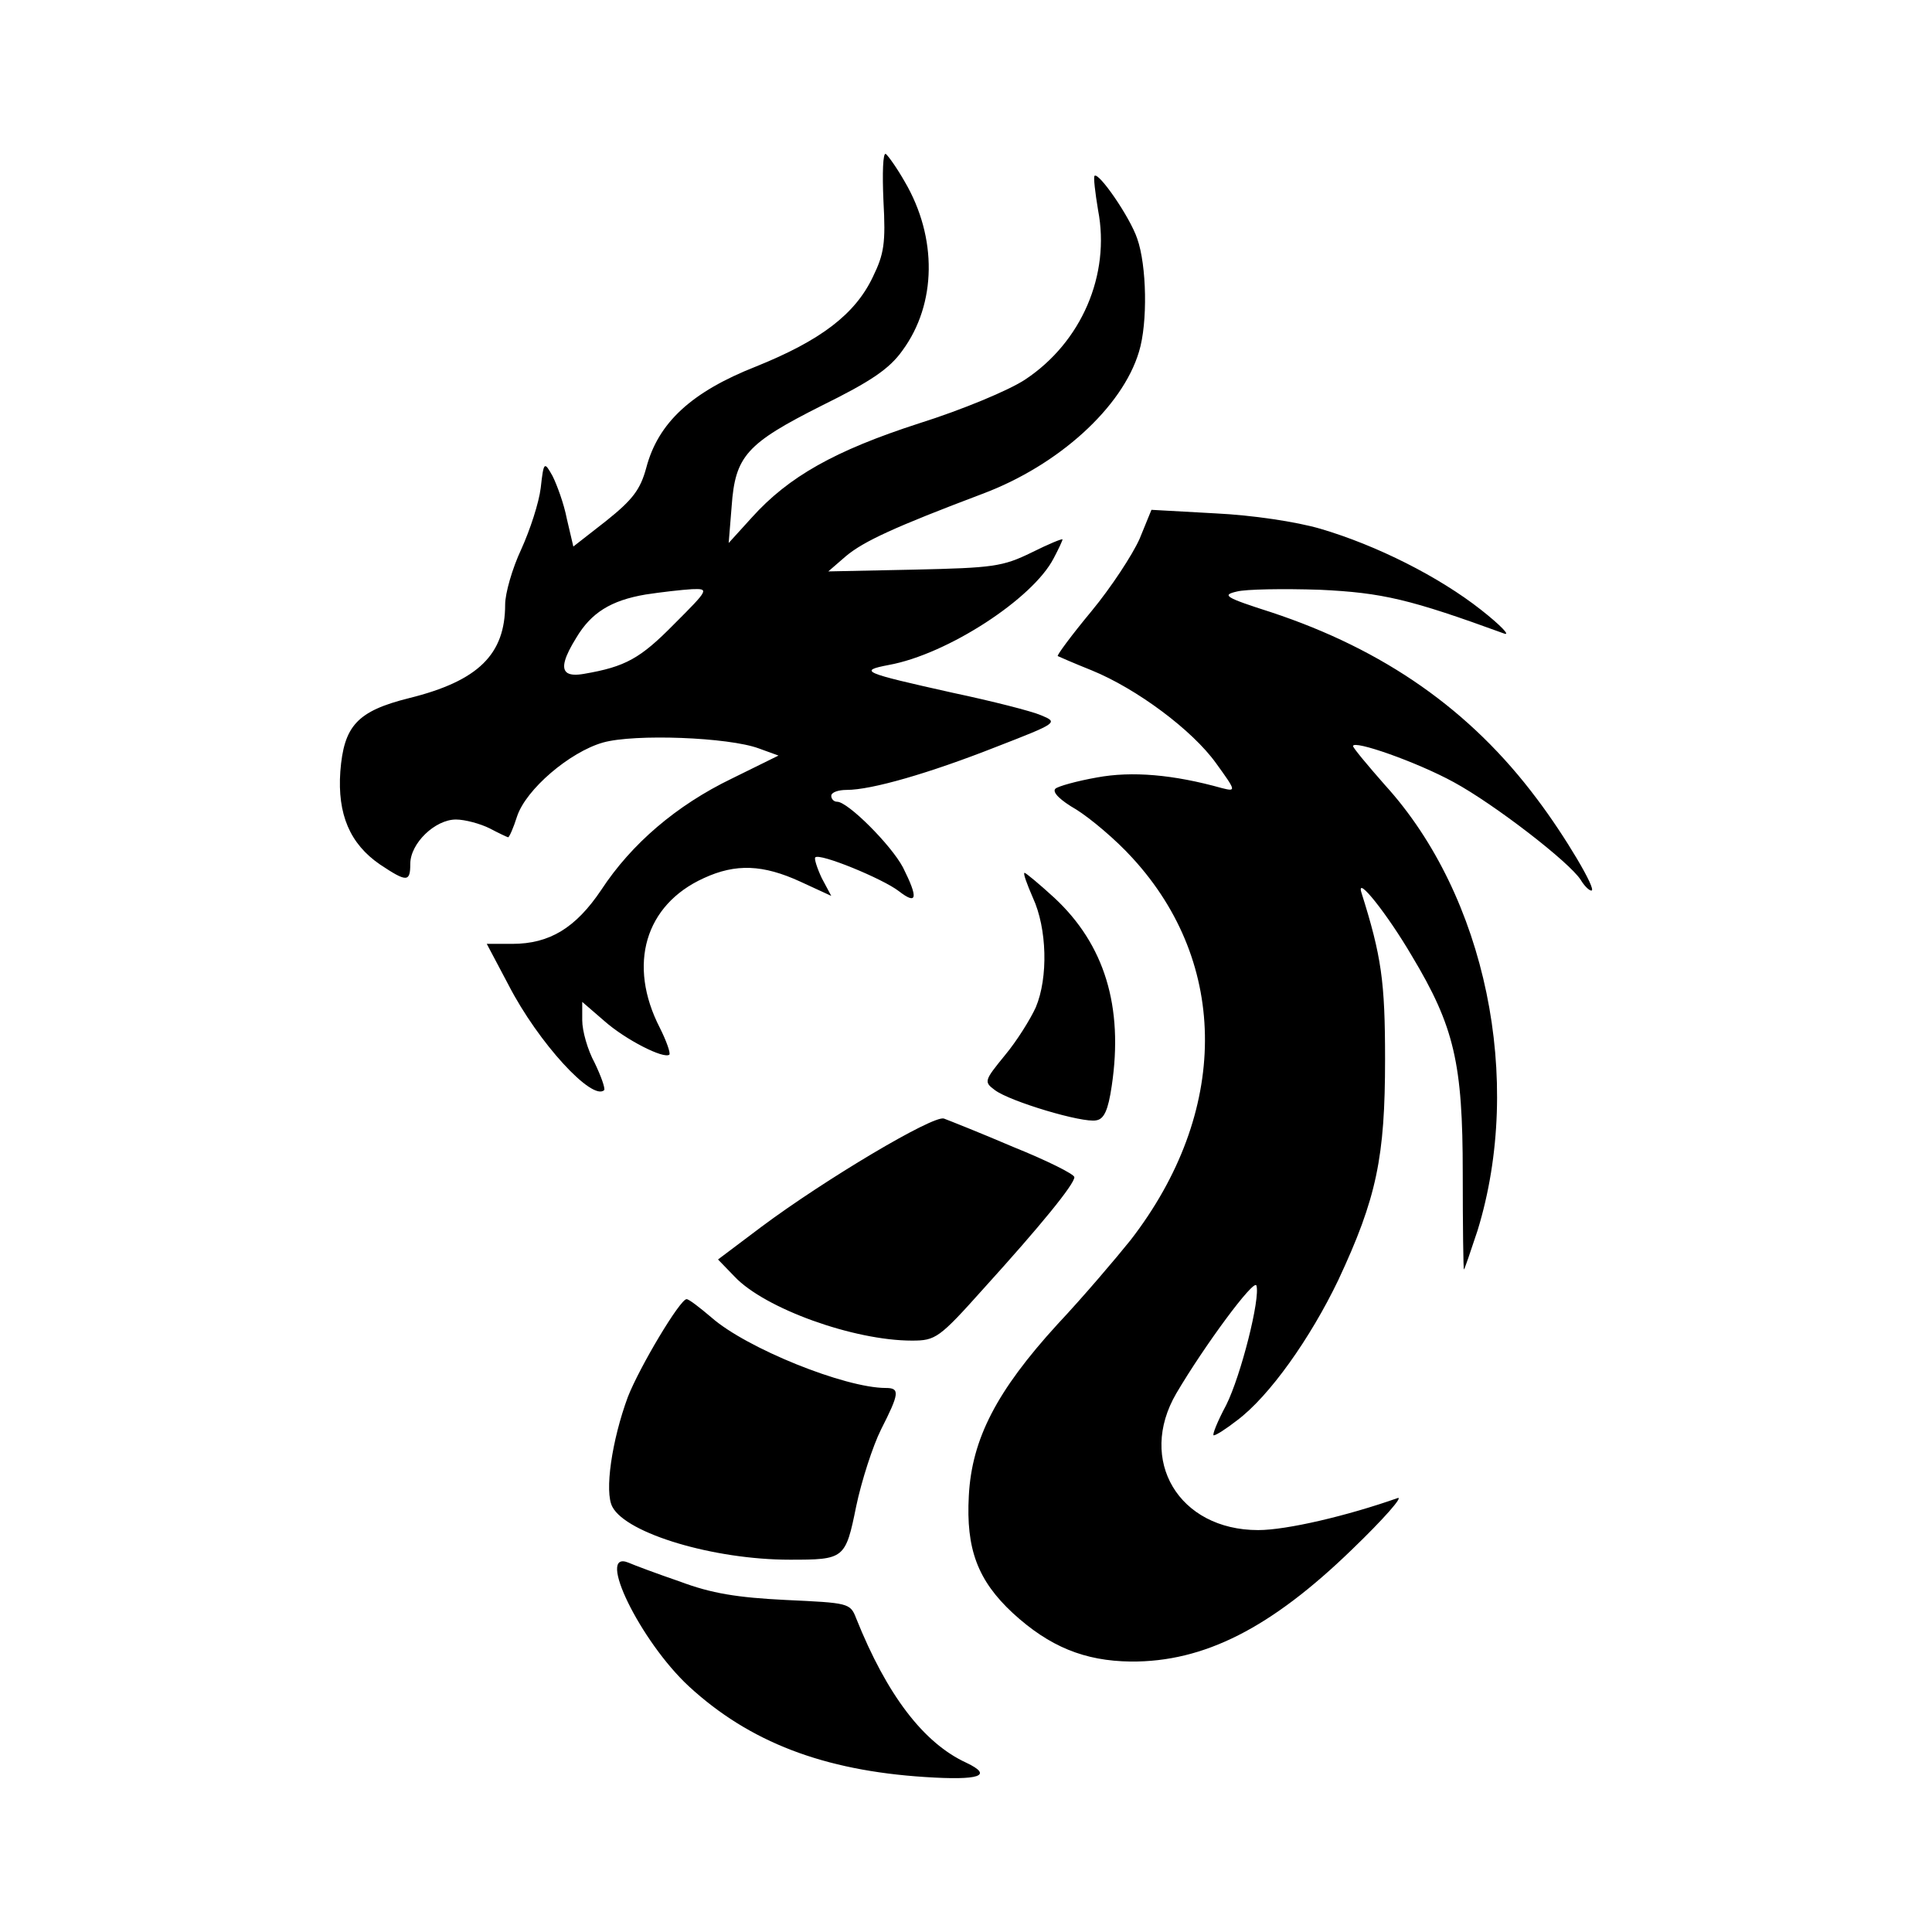 <svg width="1080" height="1080" viewBox="0 0 1080 1080" fill="none" xmlns="http://www.w3.org/2000/svg">
<path d="M385.134 942.716C357.955 917.559 332.763 865.922 351.324 873.536C354.307 874.86 367.567 879.825 380.162 884.128C397.728 890.748 412.312 893.064 439.159 894.388C474.293 896.043 475.289 896.044 478.603 904.65C495.839 947.681 516.389 974.494 540.253 985.417C555.5 992.699 547.546 995.348 517.052 993.362C460.374 989.721 418.942 973.831 385.134 942.716ZM679.464 286.98C700.014 287.973 724.543 291.615 738.133 295.587C769.621 304.855 804.423 322.399 827.956 340.935C838.893 349.541 844.528 355.501 840.883 354.177C788.182 334.979 772.934 331.336 737.8 329.681C717.25 329.019 696.368 329.351 691.396 330.675C682.779 332.661 684.768 333.987 710.62 342.262C773.597 363.115 821.989 396.878 859.112 446.53C874.69 467.053 892.92 497.835 889.606 497.835C888.28 497.834 885.629 495.188 883.641 491.879C877.344 481.949 835.249 449.51 812.71 437.262C792.16 426.007 756.363 413.428 756.362 417.069C756.362 418.062 764.649 427.992 774.261 438.915C830.608 500.814 851.821 603.759 825.967 687.836C821.993 699.743 818.681 709.669 818.345 709.685C818.013 709.685 817.682 685.52 817.682 655.73C817.682 594.493 813.041 573.969 789.177 534.248C775.587 511.077 758.018 488.899 761.001 498.829C772.271 534.578 774.261 548.481 774.261 592.174C774.261 646.791 769.621 669.631 748.077 715.641C732.498 748.081 709.626 780.521 691.396 794.093C685.432 798.725 679.799 802.365 678.471 802.367C677.477 802.367 680.459 794.754 685.431 785.486C693.717 768.936 704.655 725.573 702.335 718.621C701.009 714.649 673.167 752.384 657.588 778.865C635.713 816.269 658.915 855.328 703.33 855.328C719.24 855.328 753.048 847.383 781.221 837.453C784.865 836.131 773.597 849.041 755.699 866.253C710.622 909.946 673.167 929.145 632.067 928.814C606.213 928.483 586.658 920.538 566.108 901.671C546.552 883.465 539.921 865.921 541.579 836.129C543.236 804.353 557.159 777.54 590.967 740.467C605.882 724.579 624.112 703.064 632.067 693.133C687.088 621.966 687.418 538.882 633.06 479.631C623.779 469.369 609.528 457.452 601.573 452.487C592.955 447.522 587.983 442.887 589.971 440.901C591.299 439.577 601.904 436.598 613.172 434.612C632.728 430.971 655.931 432.958 683.11 440.571C691.065 442.557 691.065 442.226 679.797 426.67C666.539 408.133 635.382 384.962 610.191 374.7C600.248 370.728 591.96 367.086 591.297 366.755C590.639 366.418 598.925 355.165 610.191 341.597C621.129 328.357 633.061 310.151 637.038 301.214L643.668 284.995L679.464 286.98ZM383.806 726.234C385.132 726.234 391.1 730.869 397.729 736.496C417.285 753.709 472.307 775.885 495.177 775.885C503.131 775.886 502.798 778.867 492.523 799.058C487.883 808.327 481.586 827.856 478.603 842.089C472.637 871.548 471.973 871.88 441.48 871.88C399.054 871.88 350.331 857.314 342.376 842.418C337.736 834.142 342.045 805.014 350.994 780.851C357.623 763.97 380.157 726.241 383.806 726.234ZM425.571 685.85C461.037 659.369 521.692 623.291 527.659 625.277C530.312 626.271 547.878 633.22 566.438 641.164C585.328 648.776 600.573 656.388 600.578 658.045C600.578 662.017 581.686 685.19 549.867 720.277C525.008 748.082 523.018 749.406 509.76 749.406C477.277 749.406 427.56 731.53 410.656 713.656L401.375 704.055L425.571 685.85ZM572.735 487.905C573.398 487.905 581.022 494.196 589.309 501.809C617.482 527.959 628.089 562.714 621.46 607.069C619.472 620.641 617.151 625.606 612.842 626.268C605.219 627.923 564.451 615.676 556.164 609.387C549.866 604.753 550.198 604.09 561.799 589.856C568.427 581.912 576.052 569.665 579.035 563.045C585.995 546.494 585.331 519.021 577.377 501.809C574.063 494.198 571.743 487.909 572.735 487.905ZM495.177 86.058C496.504 87.053 501.475 94.004 505.783 101.615C524.013 132.73 523.682 169.804 504.458 195.954C497.166 206.215 486.889 213.165 459.379 226.736C417.284 247.921 410.986 254.873 408.998 283.009L407.34 303.532L420.267 289.298C440.817 266.458 466.67 251.893 513.736 236.667C537.932 229.053 564.118 218.131 573.068 212.173C604.556 191.319 620.798 153.583 613.837 117.502C612.18 107.572 611.184 98.966 611.847 98.303C614.167 95.987 631.736 121.476 635.713 133.392C641.016 148.288 641.678 180.396 636.706 196.615C627.425 227.73 591.629 260.17 549.204 276.058C500.149 294.595 482.912 302.539 472.969 310.815L463.025 319.421L511.085 318.427C555.168 317.434 560.473 316.773 576.714 308.829C585.995 304.195 593.95 300.884 593.95 301.546C593.95 302.209 591.63 307.174 588.978 312.138C577.378 334.647 529.646 365.762 496.832 371.72C479.597 375.03 482.25 376.024 532.63 387.278C554.505 391.912 576.711 397.538 582.016 399.856C591.628 403.828 591.297 404.161 557.157 417.401C519.372 432.296 487.22 441.565 473.299 441.565C468.659 441.565 464.683 442.888 464.683 444.874C464.683 446.529 466.008 448.184 467.997 448.184C473.963 448.184 498.158 472.347 504.788 484.926C513.406 502.138 512.742 506.112 502.467 498.168C493.518 491.217 458.055 476.652 455.732 479.298C455.069 479.961 456.727 485.258 459.379 490.885L464.683 500.815L447.447 492.87C426.565 483.271 411.318 482.61 393.42 490.885C360.606 505.78 350.661 539.213 368.891 574.631C372.537 581.913 374.858 588.533 374.195 589.526C371.212 592.174 349.667 581.252 337.734 570.66L325.472 560.065V570.328C325.472 576.286 328.455 586.877 332.432 594.159C336.078 601.773 338.397 608.394 337.734 609.387C331.104 615.674 300.942 582.906 284.37 550.799L272.108 527.627H286.36C307.242 527.626 321.826 518.69 336.079 497.506C352.983 471.687 378.172 450.169 408.998 435.274L435.182 422.366L424.243 418.393C407.338 412.104 354.638 410.118 337.071 415.083C318.51 420.38 293.983 441.234 289.011 456.461C287.023 462.749 284.703 468.043 284.04 468.044C283.708 468.044 278.735 465.727 273.763 463.079C268.46 460.431 259.843 458.114 254.871 458.114C243.271 458.114 229.35 471.355 229.35 482.94C229.35 493.201 227.361 493.202 212.446 483.272C195.542 471.687 188.581 455.135 190.238 431.303C192.227 405.815 199.519 397.54 228.687 390.257C267.466 380.658 282.381 365.762 282.382 337.958C282.382 331.669 286.36 317.766 291.332 307.173C296.304 296.25 301.274 281.025 302.269 272.749C303.926 257.853 304.258 257.853 308.899 266.128C311.219 270.762 315.197 281.354 316.854 289.96L320.5 305.517L338.73 291.284C353.645 279.368 357.953 273.74 361.268 261.493C367.897 236.336 386.46 219.123 422.588 204.89C458.716 190.326 477.94 175.762 487.884 154.908C494.182 141.999 495.175 136.04 493.849 112.207C493.186 96.981 493.519 85.065 495.177 86.058ZM376.846 348.88C396.402 329.35 396.402 329.021 386.79 329.352C381.155 329.683 369.555 331.007 360.938 332.331C341.382 335.641 330.442 342.591 322.156 356.493C315.573 367.096 313.752 373.353 316.779 375.871C316.927 375.994 317.086 376.108 317.257 376.213C319.05 377.316 322.115 377.446 326.465 376.686C349.667 372.713 357.953 368.079 376.846 348.88Z" fill="black"/>
</svg>
